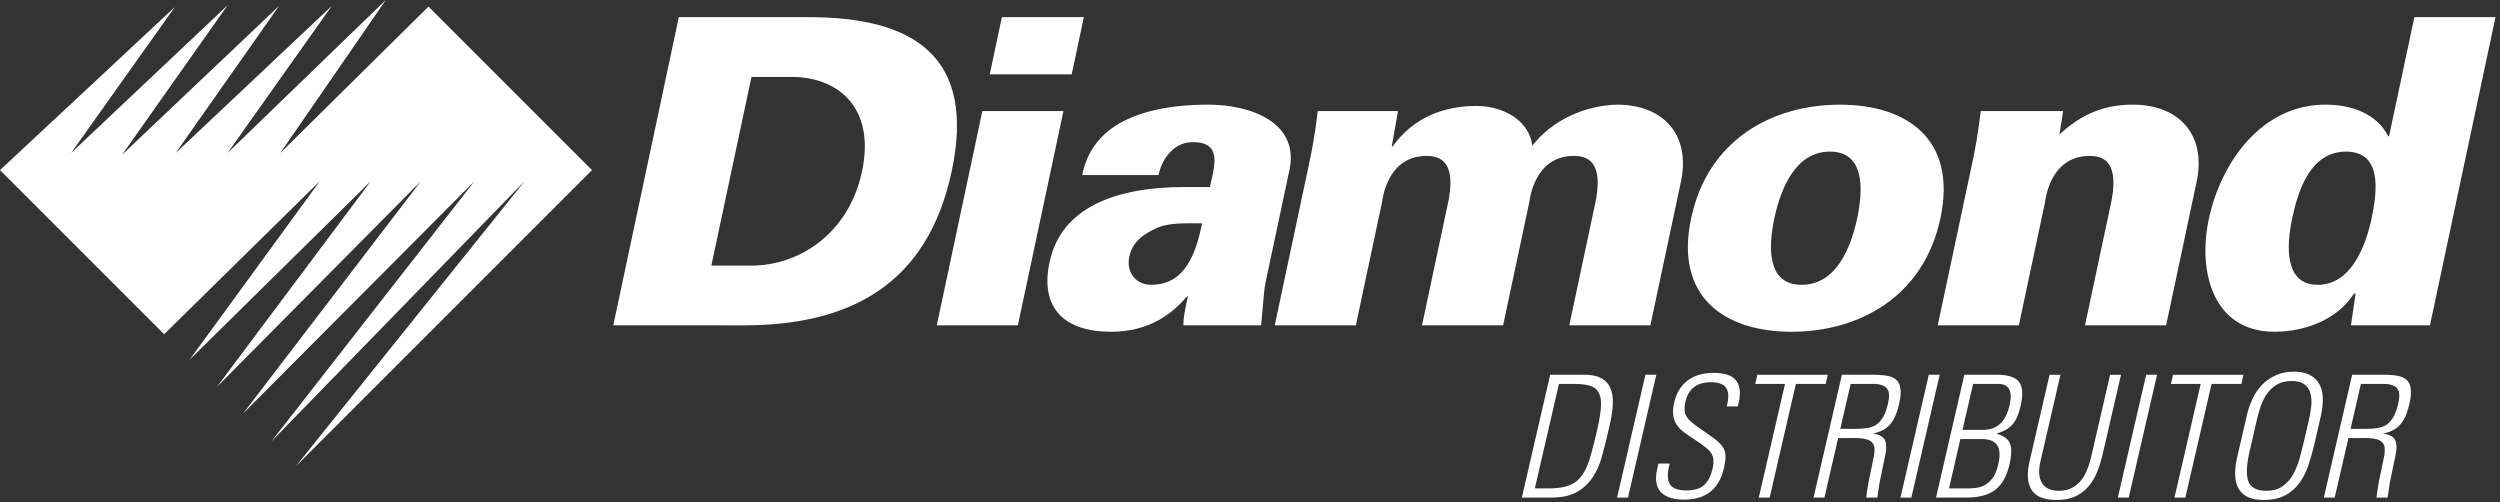 <svg viewBox="0 0 448 90" xmlns="http://www.w3.org/2000/svg" xml:space="preserve" style="fill-rule:evenodd;clip-rule:evenodd;stroke-linejoin:round;stroke-miterlimit:2;">
  <rect x="0" y="0" width="448" height="90" fill="#333333" stroke="none"/>
  <path d="M30.865 0 18.207 12.236 26.546.469 14.058 12.236 22.327.469 9.768 12.377 18.207.422 5.689 12.236 13.987.562 0 13.608l13.13 13.129 12.461-12.251-10.422 14.29 14.501-14.29-12.321 16.47 16.329-16.47-14.219 18.58 18.509-18.58-16.259 20.831 20.267-20.831-18.297 22.801 23.68-23.679L34.278.527 22.427 12.236 30.865 0Z" style="fill:white;fill-rule:nonzero;" transform="scale(2.24)"/>
  <g transform="scale(2.24)">
    <path d="M56.908 21.248h3.211c3.722 0 7.762-2.459 8.844-7.548 1.083-5.088-1.912-7.547-5.635-7.547h-3.21l-3.21 15.095Zm7.813-19.876c8.469 0 13.353 3.21 11.414 12.328-1.939 9.118-8.188 12.329-16.658 12.329H49.062l5.243-24.657h10.416ZM79.178 5.948l.973-4.576h6.557l-.973 4.576h-6.557Zm-4.236 20.08 3.646-17.144h6.488L81.43 26.028h-6.488ZM92.085 22.785c2.801 0 3.599-2.63 4.086-4.918-1.366 0-2.649-.069-3.632.376-1.058.478-1.94 1.092-2.194 2.288-.261 1.229.511 2.254 1.74 2.254m2.589 3.243c-.02-.547.096-1.093.357-2.323h-.068c-1.047 1.23-2.856 2.835-6.067 2.835-4.064 0-5.716-2.186-4.9-5.703.954-4.167 5.142-5.874 10.743-5.874h2.049c.319-1.503 1.126-3.688-1.491-3.586-1.586.068-2.425 1.605-2.609 2.63h-6.113c.482-2.425 2.043-3.825 3.952-4.61 1.95-.82 4.213-1.025 6.126-1.025 3.483 0 7.371 1.468 6.482 5.327l-1.873 8.811c-.153.717-.176 1.469-.373 3.518h-6.215ZM111.339 11.719h.068c1.696-2.356 4.14-3.244 6.701-3.244 2.082 0 4.207 1.093 4.481 3.176 1.596-2.049 4.2-3.21 6.776-3.279 3.688 0 5.912 2.391 5.106 6.181l-2.441 11.475h-6.488l2.142-10.074c.288-1.674.263-3.484-1.752-3.484-3.21 0-3.548 3.518-3.592 3.723l-2.091 9.835h-6.489l2.142-10.074c.288-1.674.263-3.484-1.752-3.484-3.21 0-3.548 3.518-3.592 3.723l-2.091 9.835h-6.489l2.709-12.738c.327-1.537.511-2.561.732-4.405h6.421l-.501 2.834ZM144.13 22.785c2.732 0 3.93-2.904 4.446-5.328.516-2.425.552-5.328-2.18-5.328s-3.93 2.903-4.446 5.328c-.515 2.424-.552 5.328 2.18 5.328m11.105-5.328c-1.344 6.317-6.542 9.084-11.903 9.084-5.362 0-9.385-2.767-8.041-9.084 1.344-6.318 6.542-9.084 11.904-9.084 5.361 0 9.384 2.766 8.04 9.084M164.753 10.763c1.831-1.707 3.685-2.391 5.87-2.391 3.688 0 5.912 2.391 5.105 6.182l-2.44 11.475H166.8l2.142-10.075c.288-1.674.263-3.484-1.752-3.484-3.21 0-3.548 3.518-3.592 3.723l-2.091 9.836h-6.489l2.708-12.738c.328-1.537.512-2.562.733-4.406h6.59l-.296 1.878ZM183.378 17.457c-.48 2.253-.621 5.327 2.043 5.327s3.83-3.074 4.309-5.327c.486-2.288.792-5.328-2.043-5.328s-3.822 3.04-4.309 5.328m5.067 6.044h-.137c-1.331 2.083-3.925 3.039-6.35 3.039-4.883 0-6.162-4.747-5.253-9.015.965-4.542 4.233-9.153 9.322-9.153 2.151 0 4.143.752 5.029 2.528h.068l2.026-9.528h6.489l-5.243 24.657h-6.318l.367-2.528Z" style="fill:white;fill-rule:nonzero;"/>
  </g>
  <g transform="matrix(2.54 0 -.586 2.54 77.34 14.532)">
    <path d="M88.714 25.003c0 .552-.016 1.092-.048 1.62-.032.52-.144.988-.336 1.404a2.21 2.21 0 0 1-.876.984c-.4.248-.964.372-1.692.372h-2.064v-8.664h2.412c.504 0 .924.084 1.26.252.336.16.6.392.792.696.2.296.34.656.42 1.08.088.424.132.896.132 1.416v.84Zm-.804-.384c0-.664-.036-1.208-.108-1.632-.072-.424-.2-.756-.384-.996a1.319 1.319 0 0 0-.72-.492c-.304-.088-.692-.132-1.164-.132h-1.068v7.368h.972c.6 0 1.068-.072 1.404-.216.336-.144.58-.376.732-.696.16-.328.256-.752.288-1.272a32.72 32.72 0 0 0 .048-1.932ZM90.418 20.719h.768v8.664h-.768zM97.474 27.319c0 1.472-.768 2.208-2.304 2.208-.744 0-1.328-.176-1.752-.528-.424-.36-.636-.912-.636-1.656v-.36h.792v.168c0 .328.036.604.108.828.072.224.176.404.312.54.144.128.316.22.516.276.2.056.428.084.684.084.232 0 .44-.024.624-.072.184-.048.34-.128.468-.24.128-.12.224-.276.288-.468.072-.2.108-.452.108-.756 0-.208-.02-.388-.06-.54-.032-.16-.1-.308-.204-.444a1.757 1.757 0 0 0-.408-.396 6.53 6.53 0 0 0-.672-.444l-.888-.516a6.055 6.055 0 0 1-.648-.42 2.725 2.725 0 0 1-.48-.48 2.076 2.076 0 0 1-.312-.624 2.716 2.716 0 0 1-.108-.804c0-.672.196-1.188.588-1.548.392-.36.956-.54 1.692-.54.344 0 .656.036.936.108.28.072.516.192.708.36.2.168.352.384.456.648.112.264.168.588.168.972v.276h-.78v-.12c0-.552-.12-.952-.36-1.2-.24-.256-.62-.384-1.14-.384-.992 0-1.488.452-1.488 1.356 0 .216.02.404.06.564.04.16.112.308.216.444s.24.268.408.396c.176.128.396.272.66.432l.936.564c.312.184.564.352.756.504.2.152.356.312.468.48.112.168.188.36.228.576.04.208.06.46.06.756ZM101.182 21.367v8.016h-.768v-8.016h-2.1v-.648h4.968v.648h-2.1ZM108.79 22.771c0 .328-.024.612-.072.852a1.69 1.69 0 0 1-.24.612c-.104.16-.244.292-.42.396a2.191 2.191 0 0 1-.648.24c.44.056.752.196.936.42.184.224.284.584.3 1.08l.048 1.992.084 1.02h-.78a9.956 9.956 0 0 1-.048-.408c-.008-.16-.016-.296-.024-.408l-.024-.384-.036-1.608a2.502 2.502 0 0 0-.096-.672.83.83 0 0 0-.288-.432 1.122 1.122 0 0 0-.504-.216 3.545 3.545 0 0 0-.78-.072h-1.152v4.2h-.768v-8.664h2.208c.376 0 .708.024.996.072.288.048.528.144.72.288.192.144.336.352.432.624.104.272.156.628.156 1.068Zm-.792-.024c0-.384-.056-.672-.168-.864a.872.872 0 0 0-.468-.396 1.808 1.808 0 0 0-.696-.12h-1.62v3.168h.984c.32 0 .6-.016.84-.048.248-.032.456-.108.624-.228.168-.128.292-.308.372-.54.088-.24.132-.564.132-.972ZM110.41 20.719h.768v8.664h-.768zM117.562 27.043c0 .832-.2 1.432-.6 1.8-.392.36-1.028.54-1.908.54h-2.136v-8.664h2.292c.784 0 1.344.168 1.68.504.336.336.504.896.504 1.68 0 .288-.02.54-.06.756a1.68 1.68 0 0 1-.204.552 1.334 1.334 0 0 1-.396.396c-.16.104-.364.192-.612.264.264.072.488.16.672.264.184.104.332.24.444.408.112.168.192.376.24.624.056.24.084.532.084.876Zm-.96-4.164c0-.52-.096-.9-.288-1.14-.184-.248-.476-.372-.876-.372h-1.752v3.24h1.416c.512 0 .888-.14 1.128-.42.248-.28.372-.716.372-1.308Zm.168 4.14c0-.608-.132-1.052-.396-1.332-.256-.288-.648-.432-1.176-.432h-1.512v3.48h1.344c.248 0 .48-.02.696-.06.216-.048.4-.136.552-.264a1.3 1.3 0 0 0 .36-.516c.088-.224.132-.516.132-.876ZM123.97 26.263c0 .448-.032.872-.096 1.272-.064.392-.188.74-.372 1.044a1.903 1.903 0 0 1-.756.708c-.328.176-.76.264-1.296.264-.864 0-1.5-.236-1.908-.708-.408-.472-.612-1.136-.612-1.992v-6.132h.768v6.12c0 .648.156 1.156.468 1.524.312.36.748.54 1.308.54.36 0 .652-.068.876-.204.224-.136.4-.316.528-.54.128-.232.212-.492.252-.78.048-.288.072-.584.072-.888v-5.772h.768v5.544ZM125.746 20.719h.768v8.664h-.768zM130.51 21.367v8.016h-.768v-8.016h-2.1v-.648h4.968v.648h-2.1ZM138.742 25.435c0 .552-.024 1.076-.072 1.572-.04.496-.152.932-.336 1.308a2.08 2.08 0 0 1-.804.9c-.352.224-.84.336-1.464.336-.84 0-1.476-.252-1.908-.756-.432-.512-.648-1.268-.648-2.268v-2.94c0-.432.048-.836.144-1.212.096-.376.248-.7.456-.972.216-.28.488-.5.816-.66.328-.16.724-.24 1.188-.24.472 0 .872.08 1.2.24.336.16.608.38.816.66.216.28.372.616.468 1.008.096.384.144.804.144 1.26v1.764Zm-.78-1.428c0-.368-.02-.72-.06-1.056a2.643 2.643 0 0 0-.264-.912 1.547 1.547 0 0 0-.564-.636c-.24-.16-.56-.24-.96-.24-.408 0-.736.084-.984.252-.24.168-.424.384-.552.648-.12.264-.2.564-.24.9-.032.328-.048.652-.048.972v2.184c0 .952.132 1.656.396 2.112.272.448.748.672 1.428.672.48 0 .848-.116 1.104-.348a1.87 1.87 0 0 0 .54-.888 4.47 4.47 0 0 0 .18-1.224c.016-.456.024-.908.024-1.356v-1.08ZM144.79 22.771c0 .328-.024.612-.072.852a1.69 1.69 0 0 1-.24.612c-.104.16-.244.292-.42.396a2.191 2.191 0 0 1-.648.24c.44.056.752.196.936.42.184.224.284.584.3 1.08l.048 1.992.084 1.02h-.78a9.956 9.956 0 0 1-.048-.408c-.008-.16-.016-.296-.024-.408l-.024-.384-.036-1.608a2.502 2.502 0 0 0-.096-.672.83.83 0 0 0-.288-.432 1.122 1.122 0 0 0-.504-.216 3.545 3.545 0 0 0-.78-.072h-1.152v4.2h-.768v-8.664h2.208c.376 0 .708.024.996.072.288.048.528.144.72.288.192.144.336.352.432.624.104.272.156.628.156 1.068Zm-.792-.024c0-.384-.056-.672-.168-.864a.872.872 0 0 0-.468-.396 1.808 1.808 0 0 0-.696-.12h-1.62v3.168h.984c.32 0 .6-.016.84-.048.248-.032.456-.108.624-.228.168-.128.292-.308.372-.54.088-.24.132-.564.132-.972Z" style="fill:white;fill-rule:nonzero;"/>
  </g>
</svg>
